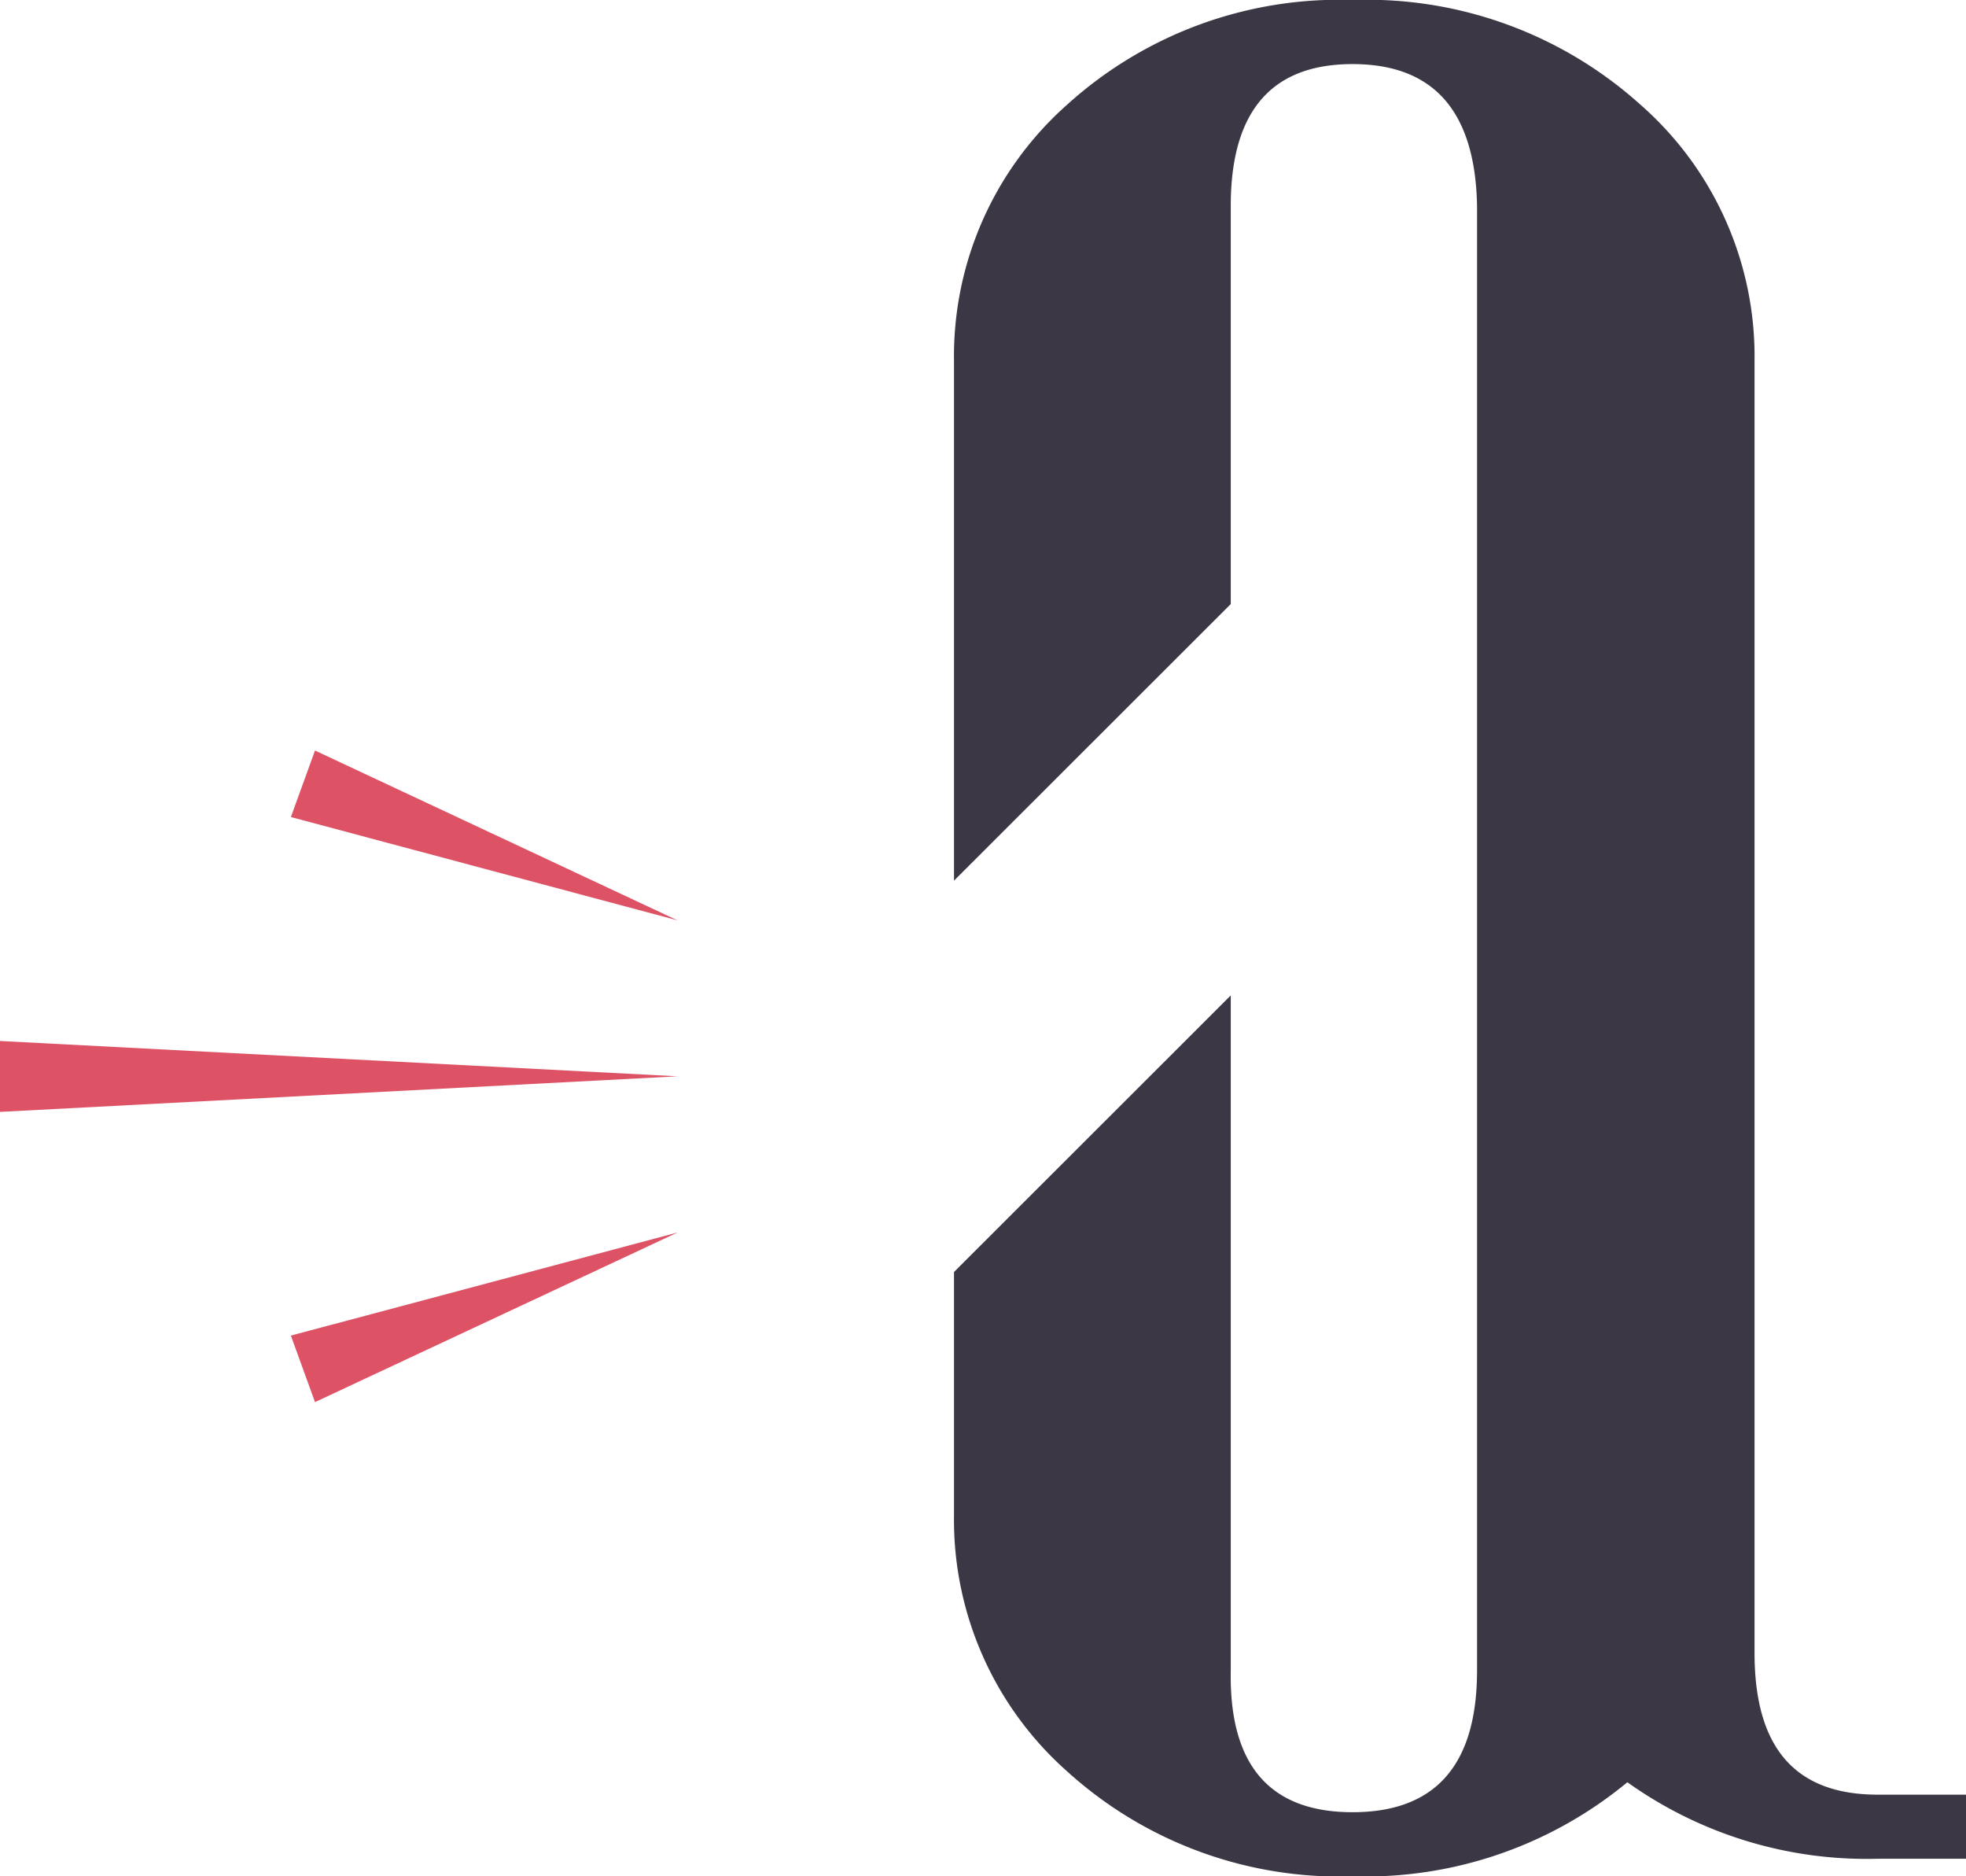 <svg xmlns="http://www.w3.org/2000/svg" viewBox="0 0 80.7 76.99"><defs><style>.ef7b3789-f280-4b95-aa98-432c11d6613a{fill:#3c3744;}.\35 c399e73-8c73-4f92-b67c-715315c41f3e{fill:#de5266;}</style></defs><title>webAsset 6</title><g id="64467647-b7b6-4075-826b-02abdc4f8426" data-name="Layer 2"><g id="76b56dd4-4ead-44a8-b0bf-d0e20b8718a8" data-name="Layer 1"><path class="ef7b3789-f280-4b95-aa98-432c11d6613a" d="M39.16,52.2v10A13.79,13.79,0,0,0,43.81,72.7,16.64,16.64,0,0,0,55.55,77,16.86,16.86,0,0,0,66.8,73.14a16.92,16.92,0,0,0,10.29,3.14H80.7V73.65H77.08c-3.41,0-5.06-1.94-5.06-5.82v-53A13.74,13.74,0,0,0,67.33,4.29,16.77,16.77,0,0,0,55.55,0,16.64,16.64,0,0,0,43.81,4.29a13.79,13.79,0,0,0-4.65,10.54V36.14L50.52,24.79V8.45q0-5.82,5-5.82t5.11,5.82v60.1q0,5.82-5.11,5.82t-5-5.82V40.85Z"/><line class="5c399e73-8c73-4f92-b67c-715315c41f3e" x1="27.81" y1="50.58" x2="12.43" y2="56.17"/><polygon class="5c399e73-8c73-4f92-b67c-715315c41f3e" points="27.81 50.58 12.93 57.54 11.94 54.81 27.81 50.58"/><line class="5c399e73-8c73-4f92-b67c-715315c41f3e" x1="27.81" y1="44.17" y2="44.17"/><polygon class="5c399e73-8c73-4f92-b67c-715315c41f3e" points="27.81 44.17 0 45.63 0 42.72 27.81 44.17"/><line class="5c399e73-8c73-4f92-b67c-715315c41f3e" x1="27.81" y1="37.77" x2="12.43" y2="32.17"/><polygon class="5c399e73-8c73-4f92-b67c-715315c41f3e" points="27.81 37.77 11.94 33.53 12.93 30.8 27.81 37.77"/></g></g></svg>